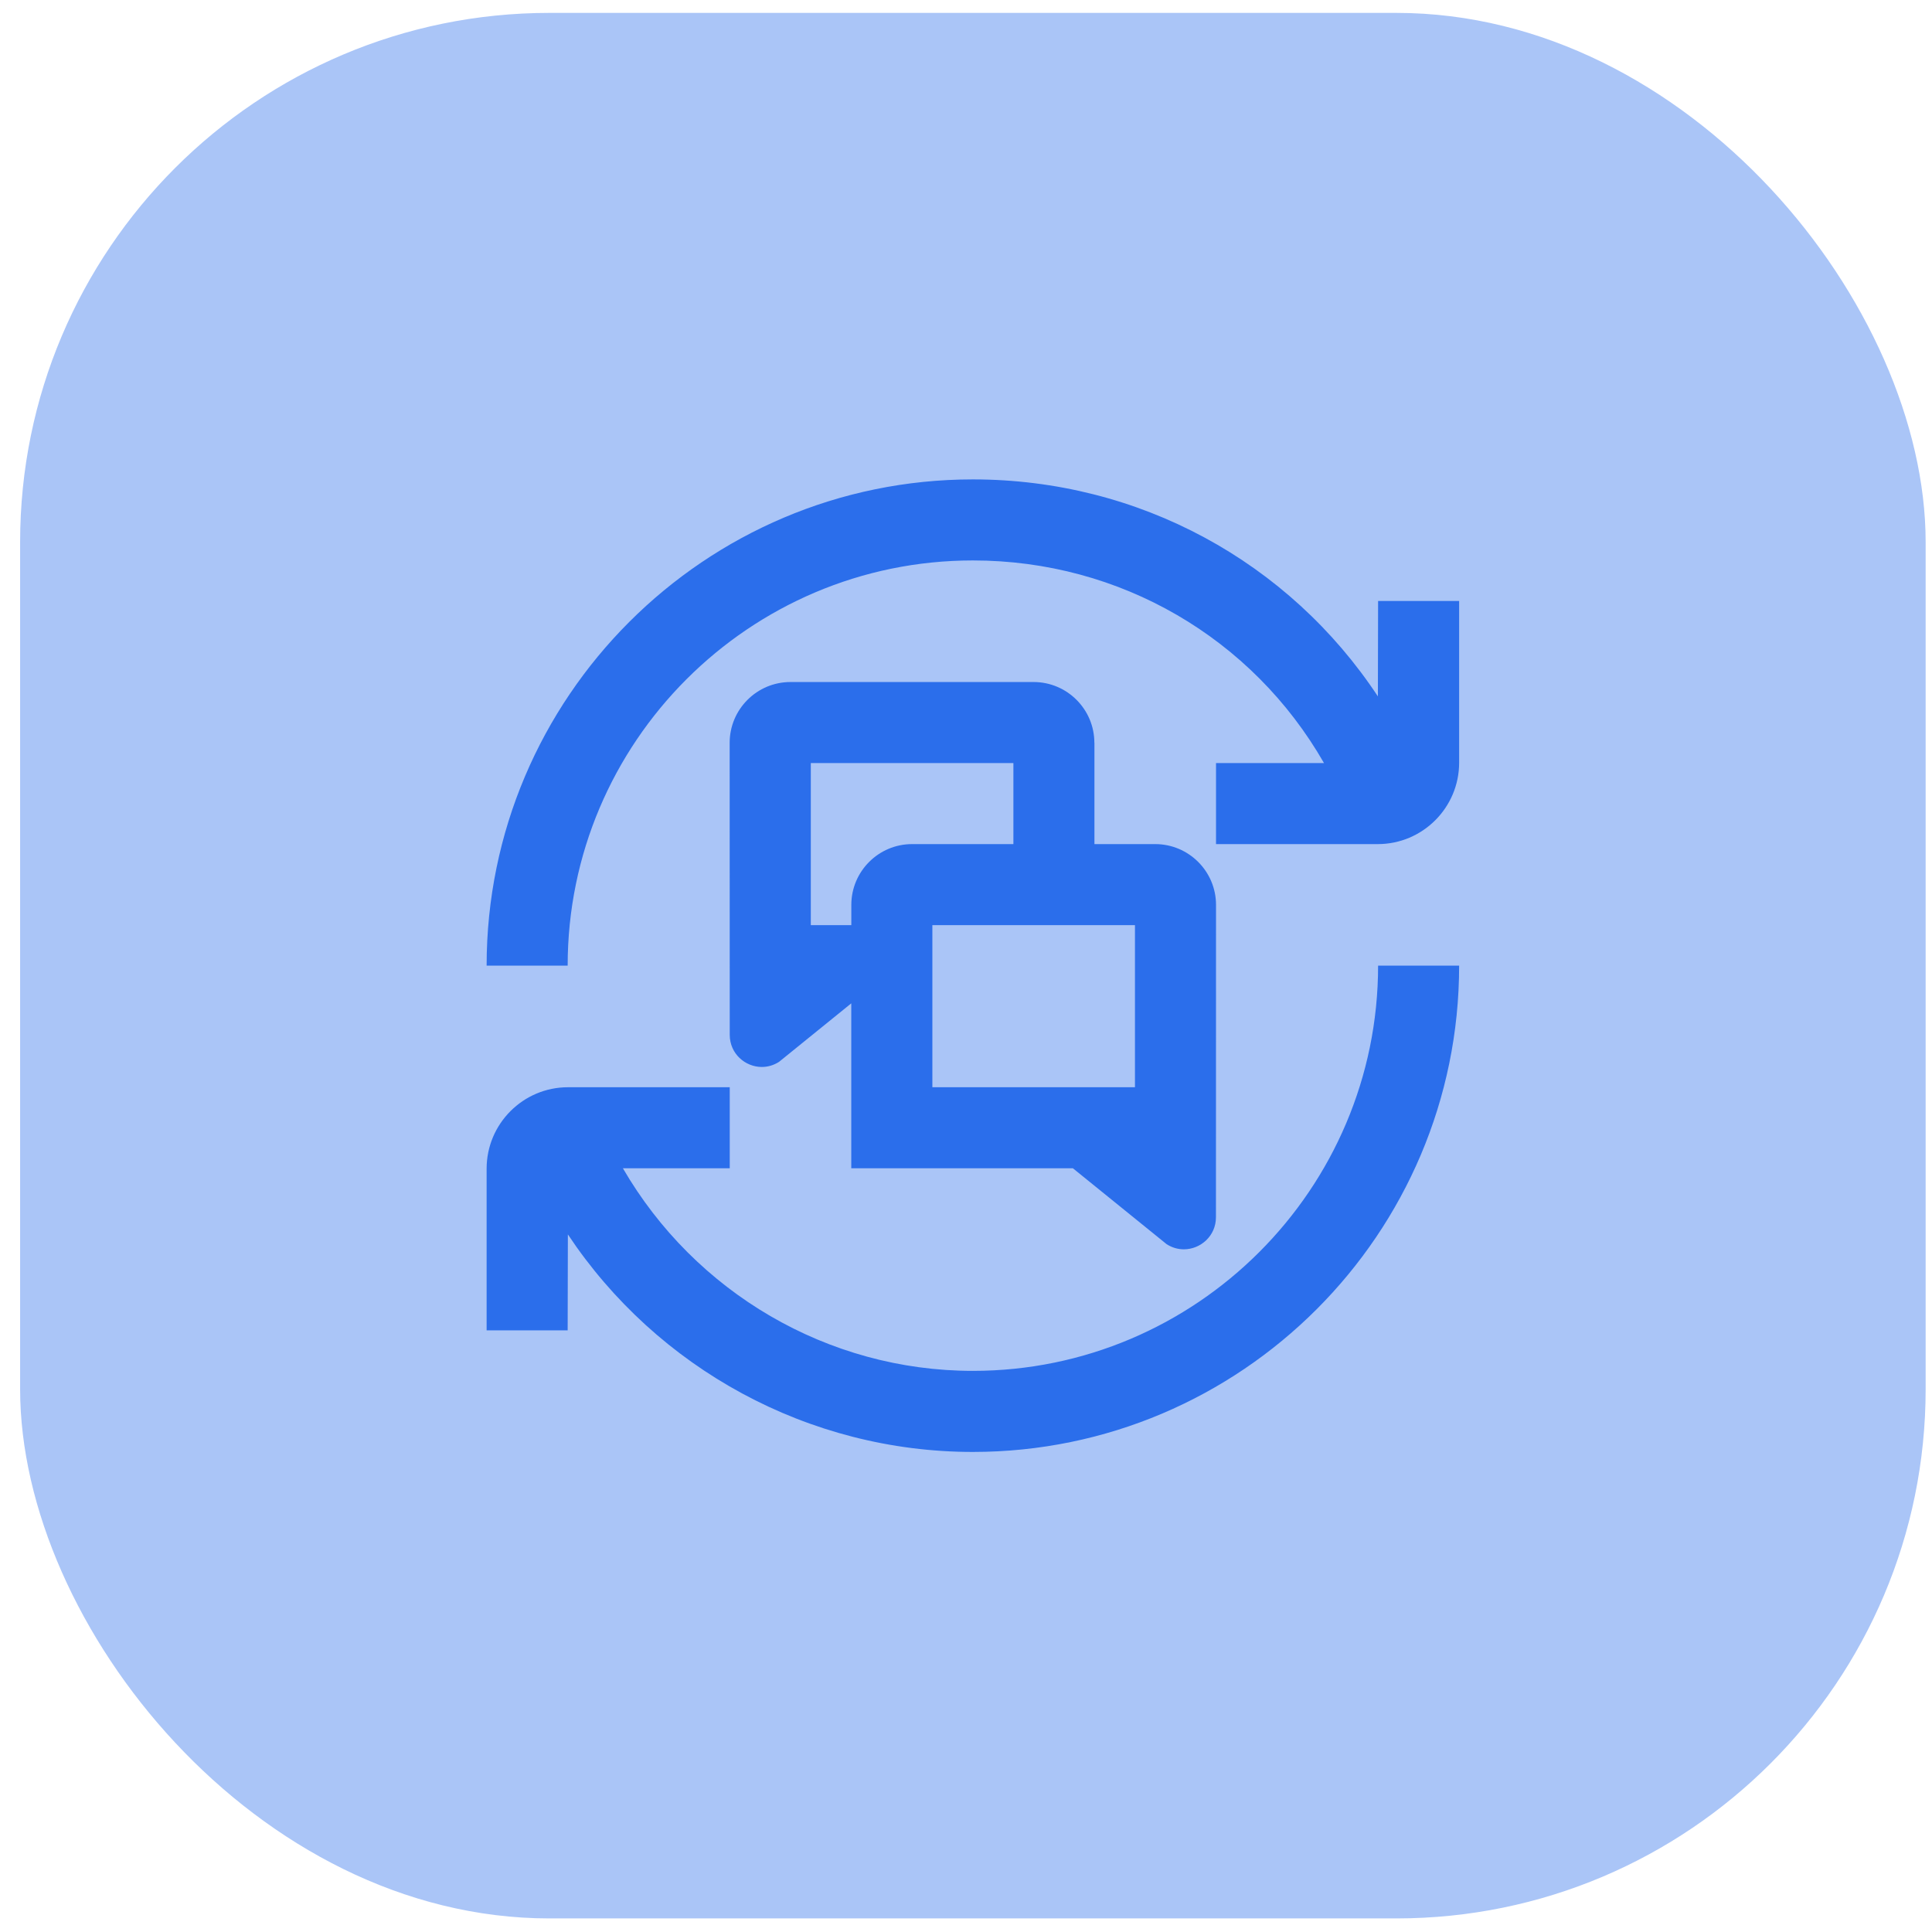 <svg width="73" height="73" viewBox="0 0 73 73" fill="none" xmlns="http://www.w3.org/2000/svg">
<rect x="0.76" y="0.487" width="72" height="72" rx="20" fill="#AAC5F7"/>
<path d="M52.071 36.487H55.133C55.133 46.619 46.891 54.861 36.76 54.861C30.551 54.861 24.827 51.71 21.457 46.642L21.449 50.267H18.387V44.157C18.387 42.462 19.766 41.081 21.461 41.081H27.573V44.143H23.536C26.255 48.828 31.271 51.798 36.76 51.798C45.203 51.798 52.071 44.93 52.071 36.487ZM52.071 22.707L52.063 26.313C48.712 21.238 43.047 18.114 36.76 18.114C26.629 18.114 18.387 26.356 18.387 36.487H21.449C21.449 28.045 28.317 21.176 36.76 21.176C42.333 21.176 47.325 24.117 50.027 28.832H45.947V31.894H52.059C53.754 31.894 55.133 30.515 55.133 28.818V22.707H52.071ZM41.353 28.066V31.894H43.65C44.916 31.894 45.947 32.924 45.947 34.191L45.944 45.994C45.944 46.703 45.36 47.205 44.731 47.205C44.514 47.205 44.29 47.145 44.082 47.012L40.539 44.143H32.165V37.911L29.435 40.122C29.229 40.254 29.005 40.315 28.786 40.315C28.157 40.315 27.575 39.814 27.573 39.104L27.57 28.066C27.57 26.8 28.601 25.77 29.867 25.77H39.054C40.32 25.77 41.35 26.8 41.35 28.066H41.353ZM30.636 34.956H32.167V34.191C32.167 32.924 33.197 31.894 34.463 31.894H38.291V28.832H30.636V34.956ZM42.884 34.956H35.229V41.081H42.884V34.956Z" fill="#2B6EEB"/>
</svg>
